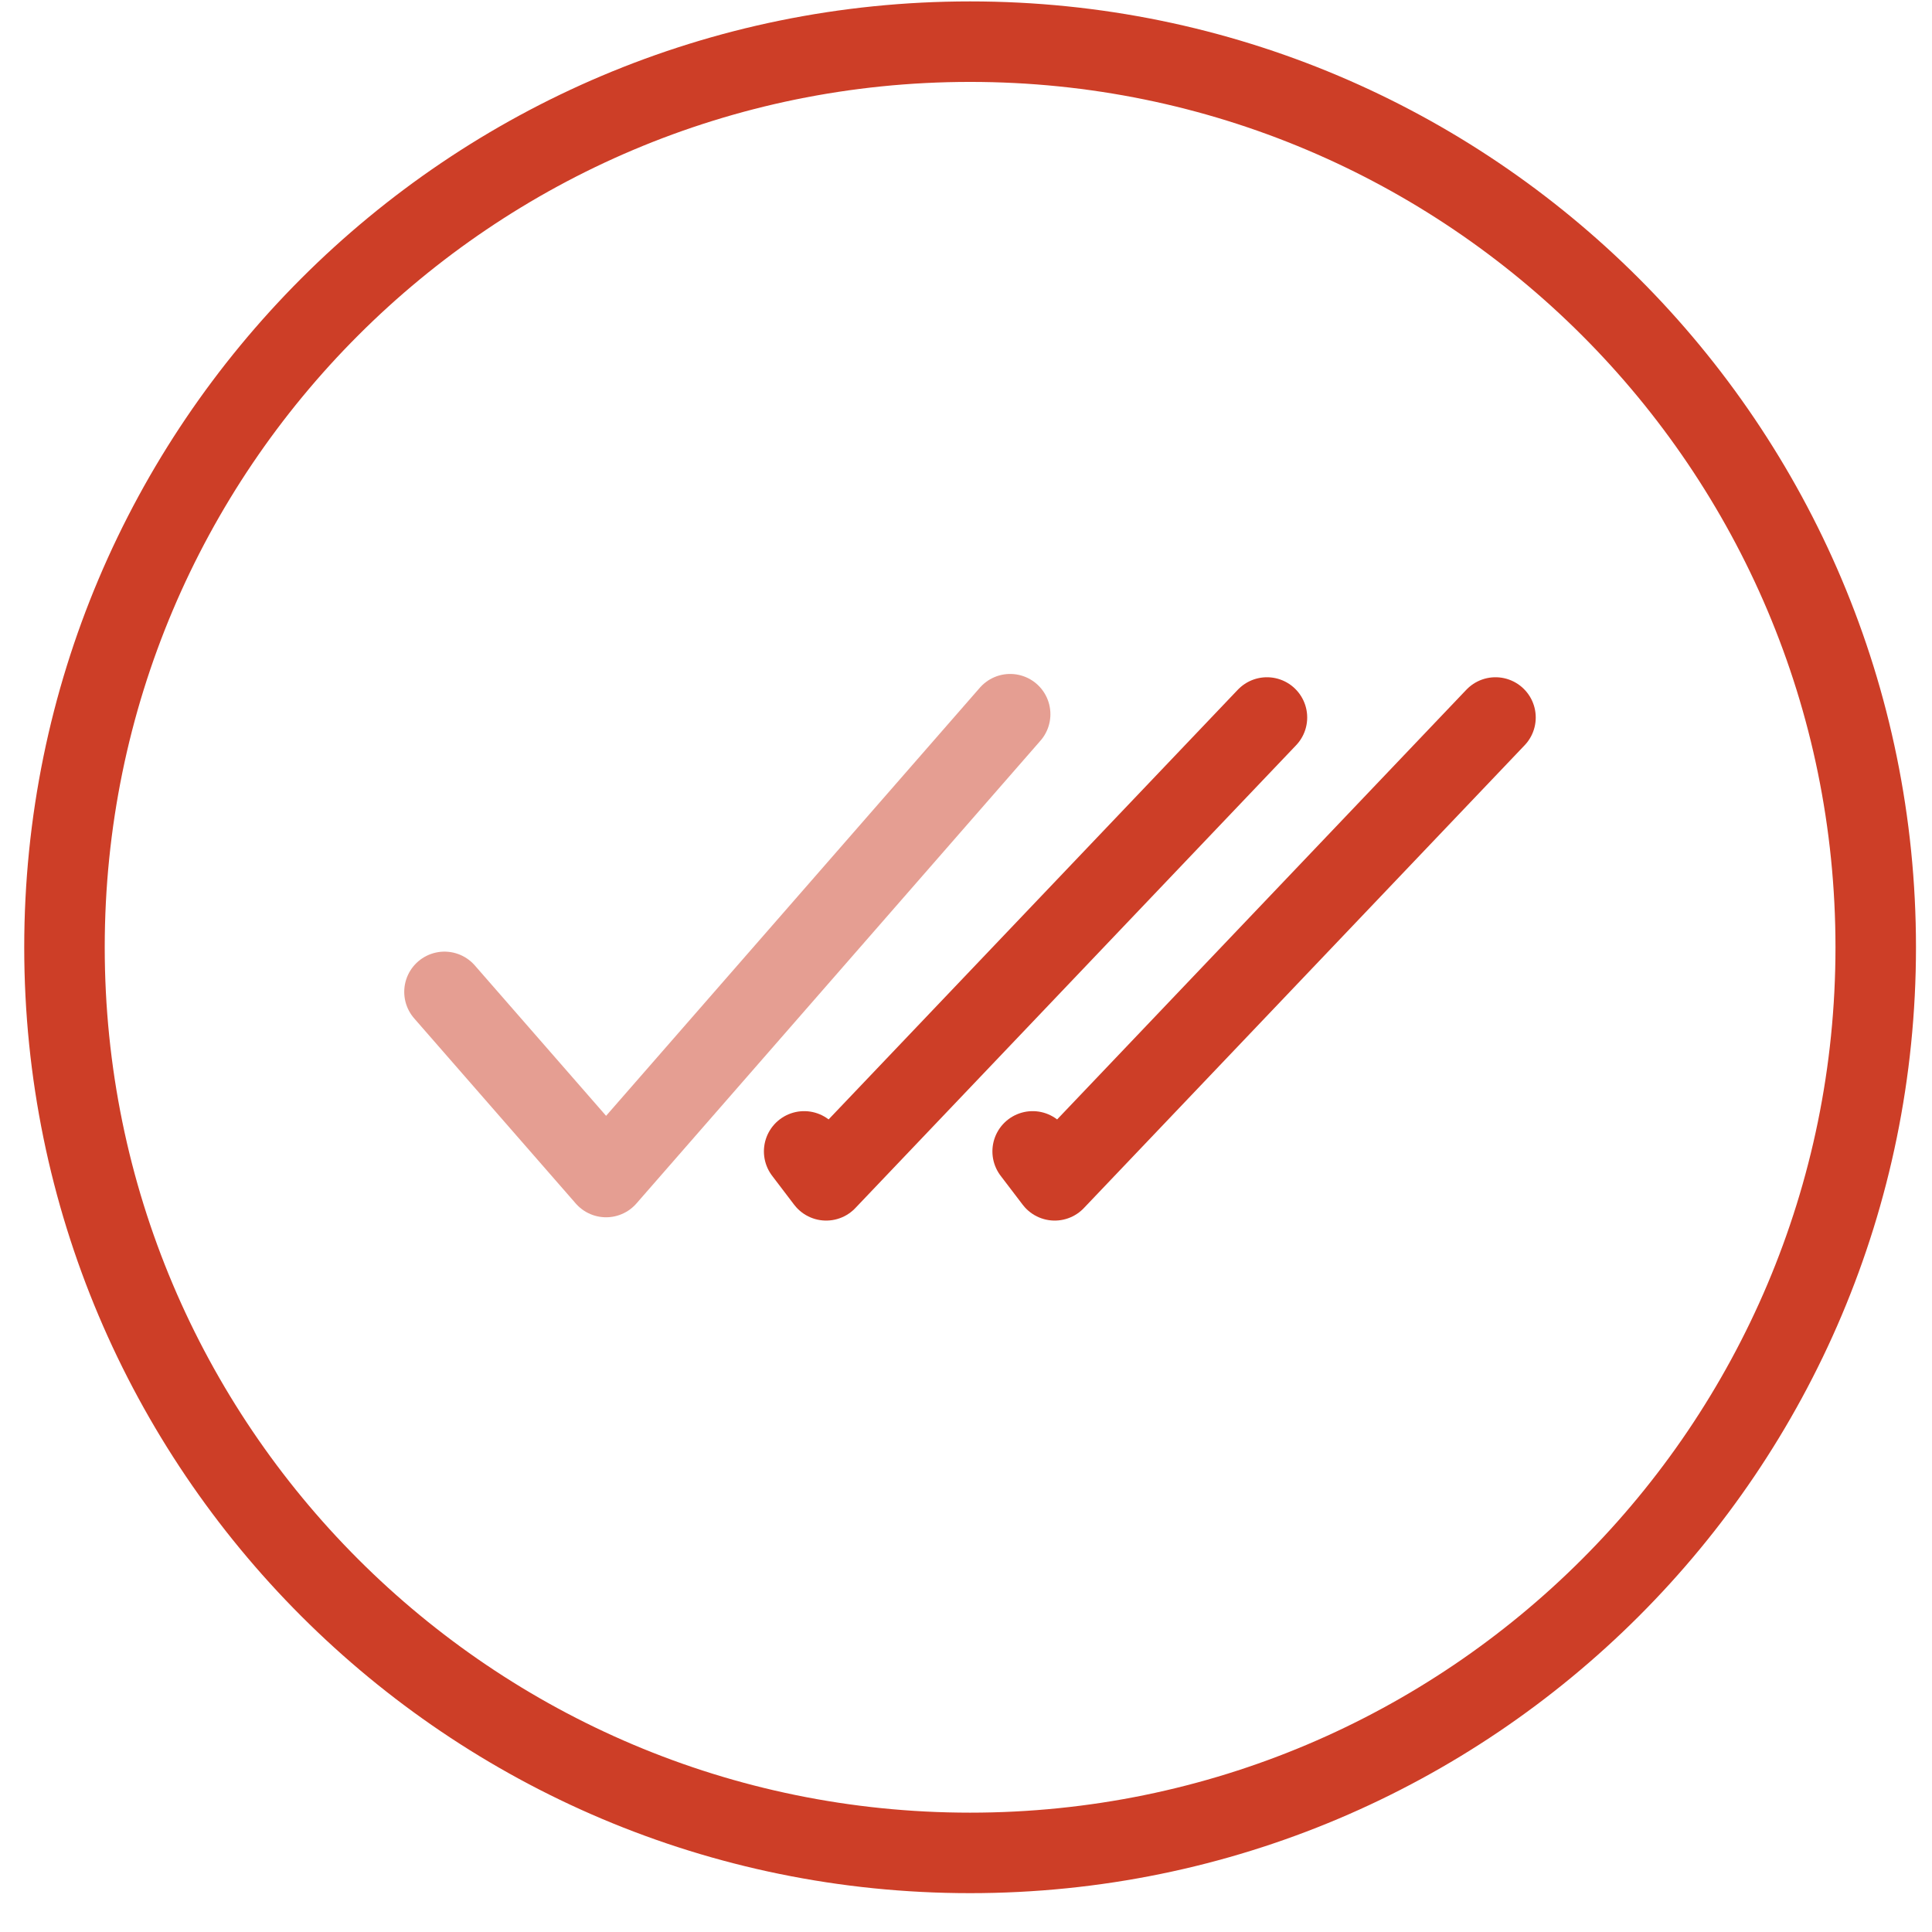 <?xml version="1.0" encoding="UTF-8"?> <svg xmlns="http://www.w3.org/2000/svg" width="48" height="48" viewBox="0 0 48 48" fill="none"><g clip-path="url(#clip0_850_360)"><path d="M24.102 46.035C36.528 46.035 46.602 35.962 46.602 23.535C46.602 11.109 36.528 1.035 24.102 1.035C11.675 1.035 1.602 11.109 1.602 23.535C1.602 35.962 11.675 46.035 24.102 46.035Z" stroke="#CD3E27" stroke-width="2"></path><path opacity="0.5" d="M11.043 24.643L15.058 29.243L25.097 17.744" stroke="#CD3E27" stroke-width="2" stroke-linecap="round" stroke-linejoin="round"></path><path d="M31.477 17.826L20.526 29.325L19.979 28.606" stroke="#CD3E27" stroke-width="2" stroke-linecap="round" stroke-linejoin="round"></path><path d="M37.155 17.826L26.204 29.325L25.656 28.606" stroke="#CD3E27" stroke-width="2" stroke-linecap="round" stroke-linejoin="round"></path></g><defs><clipPath id="clip0_850_360"><rect width="48" height="48" fill="white"></rect></clipPath></defs></svg> 